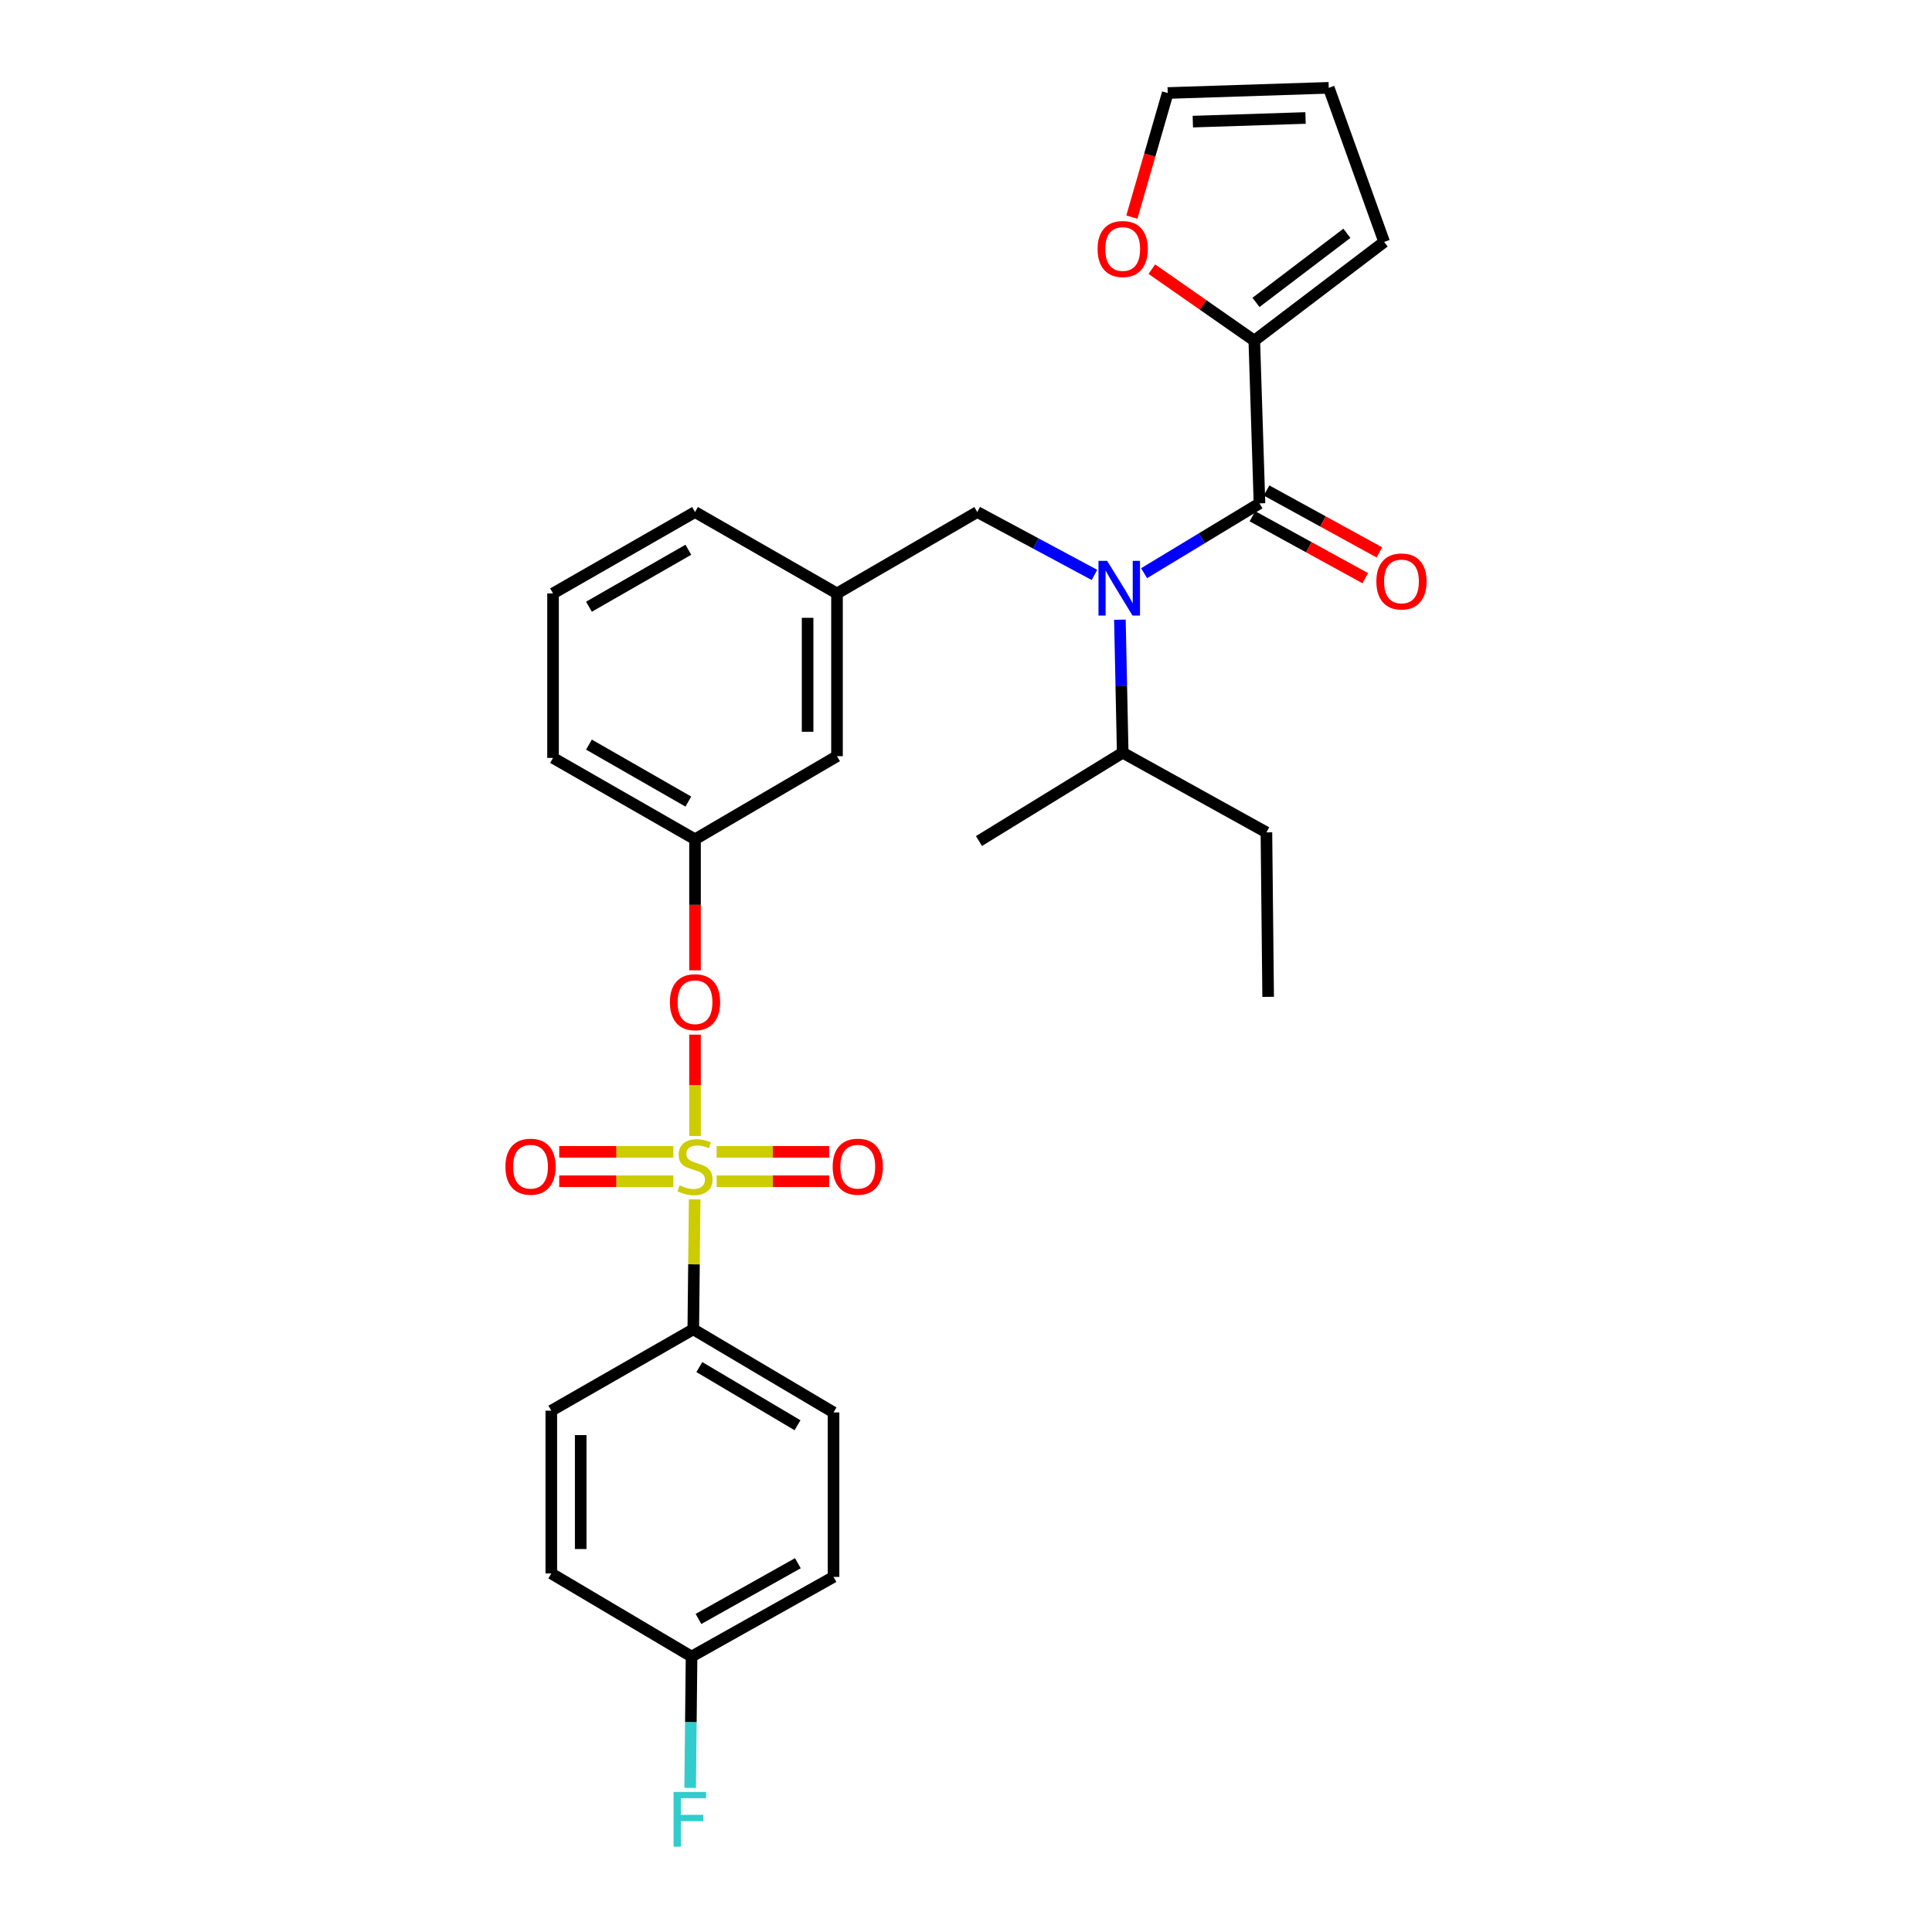 <?xml version='1.0' encoding='iso-8859-1'?>
<svg version='1.1' baseProfile='full'
              xmlns='http://www.w3.org/2000/svg'
                      xmlns:rdkit='http://www.rdkit.org/xml'
                      xmlns:xlink='http://www.w3.org/1999/xlink'
                  xml:space='preserve'
width='1000px' height='1000px' viewBox='0 0 1000 1000'>
<!-- END OF HEADER -->
<rect style='opacity:1.0;fill:#FFFFFF;stroke:none' width='1000' height='1000' x='0' y='0'> </rect>
<path class='bond-0' d='M 566.49,297.581 L 536.158,281.305' style='fill:none;fill-rule:evenodd;stroke:#0000FF;stroke-width:6px;stroke-linecap:butt;stroke-linejoin:miter;stroke-opacity:1' />
<path class='bond-0' d='M 536.158,281.305 L 505.825,265.029' style='fill:none;fill-rule:evenodd;stroke:#000000;stroke-width:6px;stroke-linecap:butt;stroke-linejoin:miter;stroke-opacity:1' />
<path class='bond-1' d='M 592.177,296.682 L 622.043,278.615' style='fill:none;fill-rule:evenodd;stroke:#0000FF;stroke-width:6px;stroke-linecap:butt;stroke-linejoin:miter;stroke-opacity:1' />
<path class='bond-1' d='M 622.043,278.615 L 651.909,260.548' style='fill:none;fill-rule:evenodd;stroke:#000000;stroke-width:6px;stroke-linecap:butt;stroke-linejoin:miter;stroke-opacity:1' />
<path class='bond-2' d='M 579.658,320.751 L 580.383,355.177' style='fill:none;fill-rule:evenodd;stroke:#0000FF;stroke-width:6px;stroke-linecap:butt;stroke-linejoin:miter;stroke-opacity:1' />
<path class='bond-2' d='M 580.383,355.177 L 581.108,389.603' style='fill:none;fill-rule:evenodd;stroke:#000000;stroke-width:6px;stroke-linecap:butt;stroke-linejoin:miter;stroke-opacity:1' />
<path class='bond-3' d='M 649.221,176.303 L 622.702,157.81' style='fill:none;fill-rule:evenodd;stroke:#000000;stroke-width:6px;stroke-linecap:butt;stroke-linejoin:miter;stroke-opacity:1' />
<path class='bond-3' d='M 622.702,157.81 L 596.184,139.317' style='fill:none;fill-rule:evenodd;stroke:#FF0000;stroke-width:6px;stroke-linecap:butt;stroke-linejoin:miter;stroke-opacity:1' />
<path class='bond-4' d='M 649.221,176.303 L 716.437,125.218' style='fill:none;fill-rule:evenodd;stroke:#000000;stroke-width:6px;stroke-linecap:butt;stroke-linejoin:miter;stroke-opacity:1' />
<path class='bond-4' d='M 650.095,156.523 L 697.146,120.764' style='fill:none;fill-rule:evenodd;stroke:#000000;stroke-width:6px;stroke-linecap:butt;stroke-linejoin:miter;stroke-opacity:1' />
<path class='bond-5' d='M 649.221,176.303 L 651.909,260.548' style='fill:none;fill-rule:evenodd;stroke:#000000;stroke-width:6px;stroke-linecap:butt;stroke-linejoin:miter;stroke-opacity:1' />
<path class='bond-6' d='M 648.249,267.218 L 677.446,283.241' style='fill:none;fill-rule:evenodd;stroke:#000000;stroke-width:6px;stroke-linecap:butt;stroke-linejoin:miter;stroke-opacity:1' />
<path class='bond-6' d='M 677.446,283.241 L 706.643,299.264' style='fill:none;fill-rule:evenodd;stroke:#FF0000;stroke-width:6px;stroke-linecap:butt;stroke-linejoin:miter;stroke-opacity:1' />
<path class='bond-6' d='M 655.57,253.877 L 684.767,269.899' style='fill:none;fill-rule:evenodd;stroke:#000000;stroke-width:6px;stroke-linecap:butt;stroke-linejoin:miter;stroke-opacity:1' />
<path class='bond-6' d='M 684.767,269.899 L 713.965,285.922' style='fill:none;fill-rule:evenodd;stroke:#FF0000;stroke-width:6px;stroke-linecap:butt;stroke-linejoin:miter;stroke-opacity:1' />
<path class='bond-7' d='M 585.851,112.384 L 595.13,80.264' style='fill:none;fill-rule:evenodd;stroke:#FF0000;stroke-width:6px;stroke-linecap:butt;stroke-linejoin:miter;stroke-opacity:1' />
<path class='bond-7' d='M 595.13,80.264 L 604.41,48.143' style='fill:none;fill-rule:evenodd;stroke:#000000;stroke-width:6px;stroke-linecap:butt;stroke-linejoin:miter;stroke-opacity:1' />
<path class='bond-8' d='M 716.437,125.218 L 687.758,45.455' style='fill:none;fill-rule:evenodd;stroke:#000000;stroke-width:6px;stroke-linecap:butt;stroke-linejoin:miter;stroke-opacity:1' />
<path class='bond-9' d='M 505.825,265.029 L 433.232,307.151' style='fill:none;fill-rule:evenodd;stroke:#000000;stroke-width:6px;stroke-linecap:butt;stroke-linejoin:miter;stroke-opacity:1' />
<path class='bond-10' d='M 581.108,389.603 L 655.494,430.829' style='fill:none;fill-rule:evenodd;stroke:#000000;stroke-width:6px;stroke-linecap:butt;stroke-linejoin:miter;stroke-opacity:1' />
<path class='bond-11' d='M 581.108,389.603 L 506.722,435.311' style='fill:none;fill-rule:evenodd;stroke:#000000;stroke-width:6px;stroke-linecap:butt;stroke-linejoin:miter;stroke-opacity:1' />
<path class='bond-12' d='M 655.494,430.829 L 656.391,515.97' style='fill:none;fill-rule:evenodd;stroke:#000000;stroke-width:6px;stroke-linecap:butt;stroke-linejoin:miter;stroke-opacity:1' />
<path class='bond-13' d='M 358.845,688.045 L 431.439,731.063' style='fill:none;fill-rule:evenodd;stroke:#000000;stroke-width:6px;stroke-linecap:butt;stroke-linejoin:miter;stroke-opacity:1' />
<path class='bond-13' d='M 361.976,707.59 L 412.791,737.703' style='fill:none;fill-rule:evenodd;stroke:#000000;stroke-width:6px;stroke-linecap:butt;stroke-linejoin:miter;stroke-opacity:1' />
<path class='bond-14' d='M 358.845,688.045 L 285.355,730.167' style='fill:none;fill-rule:evenodd;stroke:#000000;stroke-width:6px;stroke-linecap:butt;stroke-linejoin:miter;stroke-opacity:1' />
<path class='bond-15' d='M 358.845,688.045 L 359.203,654.416' style='fill:none;fill-rule:evenodd;stroke:#000000;stroke-width:6px;stroke-linecap:butt;stroke-linejoin:miter;stroke-opacity:1' />
<path class='bond-15' d='M 359.203,654.416 L 359.561,620.786' style='fill:none;fill-rule:evenodd;stroke:#CCCC00;stroke-width:6px;stroke-linecap:butt;stroke-linejoin:miter;stroke-opacity:1' />
<path class='bond-16' d='M 359.741,535.548 L 359.741,561.761' style='fill:none;fill-rule:evenodd;stroke:#FF0000;stroke-width:6px;stroke-linecap:butt;stroke-linejoin:miter;stroke-opacity:1' />
<path class='bond-16' d='M 359.741,561.761 L 359.741,587.974' style='fill:none;fill-rule:evenodd;stroke:#CCCC00;stroke-width:6px;stroke-linecap:butt;stroke-linejoin:miter;stroke-opacity:1' />
<path class='bond-17' d='M 359.741,502.233 L 359.741,468.324' style='fill:none;fill-rule:evenodd;stroke:#FF0000;stroke-width:6px;stroke-linecap:butt;stroke-linejoin:miter;stroke-opacity:1' />
<path class='bond-17' d='M 359.741,468.324 L 359.741,434.414' style='fill:none;fill-rule:evenodd;stroke:#000000;stroke-width:6px;stroke-linecap:butt;stroke-linejoin:miter;stroke-opacity:1' />
<path class='bond-18' d='M 370.928,611.409 L 400.044,611.409' style='fill:none;fill-rule:evenodd;stroke:#CCCC00;stroke-width:6px;stroke-linecap:butt;stroke-linejoin:miter;stroke-opacity:1' />
<path class='bond-18' d='M 400.044,611.409 L 429.16,611.409' style='fill:none;fill-rule:evenodd;stroke:#FF0000;stroke-width:6px;stroke-linecap:butt;stroke-linejoin:miter;stroke-opacity:1' />
<path class='bond-18' d='M 370.928,596.191 L 400.044,596.191' style='fill:none;fill-rule:evenodd;stroke:#CCCC00;stroke-width:6px;stroke-linecap:butt;stroke-linejoin:miter;stroke-opacity:1' />
<path class='bond-18' d='M 400.044,596.191 L 429.16,596.191' style='fill:none;fill-rule:evenodd;stroke:#FF0000;stroke-width:6px;stroke-linecap:butt;stroke-linejoin:miter;stroke-opacity:1' />
<path class='bond-19' d='M 348.533,596.191 L 318.991,596.191' style='fill:none;fill-rule:evenodd;stroke:#CCCC00;stroke-width:6px;stroke-linecap:butt;stroke-linejoin:miter;stroke-opacity:1' />
<path class='bond-19' d='M 318.991,596.191 L 289.449,596.191' style='fill:none;fill-rule:evenodd;stroke:#FF0000;stroke-width:6px;stroke-linecap:butt;stroke-linejoin:miter;stroke-opacity:1' />
<path class='bond-19' d='M 348.533,611.409 L 318.991,611.409' style='fill:none;fill-rule:evenodd;stroke:#CCCC00;stroke-width:6px;stroke-linecap:butt;stroke-linejoin:miter;stroke-opacity:1' />
<path class='bond-19' d='M 318.991,611.409 L 289.449,611.409' style='fill:none;fill-rule:evenodd;stroke:#FF0000;stroke-width:6px;stroke-linecap:butt;stroke-linejoin:miter;stroke-opacity:1' />
<path class='bond-20' d='M 431.439,731.063 L 431.439,816.204' style='fill:none;fill-rule:evenodd;stroke:#000000;stroke-width:6px;stroke-linecap:butt;stroke-linejoin:miter;stroke-opacity:1' />
<path class='bond-21' d='M 433.232,391.396 L 433.232,307.151' style='fill:none;fill-rule:evenodd;stroke:#000000;stroke-width:6px;stroke-linecap:butt;stroke-linejoin:miter;stroke-opacity:1' />
<path class='bond-21' d='M 418.013,378.759 L 418.013,319.788' style='fill:none;fill-rule:evenodd;stroke:#000000;stroke-width:6px;stroke-linecap:butt;stroke-linejoin:miter;stroke-opacity:1' />
<path class='bond-22' d='M 433.232,391.396 L 359.741,434.414' style='fill:none;fill-rule:evenodd;stroke:#000000;stroke-width:6px;stroke-linecap:butt;stroke-linejoin:miter;stroke-opacity:1' />
<path class='bond-23' d='M 433.232,307.151 L 359.741,265.029' style='fill:none;fill-rule:evenodd;stroke:#000000;stroke-width:6px;stroke-linecap:butt;stroke-linejoin:miter;stroke-opacity:1' />
<path class='bond-24' d='M 359.741,434.414 L 286.251,392.292' style='fill:none;fill-rule:evenodd;stroke:#000000;stroke-width:6px;stroke-linecap:butt;stroke-linejoin:miter;stroke-opacity:1' />
<path class='bond-24' d='M 356.286,414.892 L 304.843,385.407' style='fill:none;fill-rule:evenodd;stroke:#000000;stroke-width:6px;stroke-linecap:butt;stroke-linejoin:miter;stroke-opacity:1' />
<path class='bond-25' d='M 286.251,307.151 L 359.741,265.029' style='fill:none;fill-rule:evenodd;stroke:#000000;stroke-width:6px;stroke-linecap:butt;stroke-linejoin:miter;stroke-opacity:1' />
<path class='bond-25' d='M 304.843,314.036 L 356.286,284.551' style='fill:none;fill-rule:evenodd;stroke:#000000;stroke-width:6px;stroke-linecap:butt;stroke-linejoin:miter;stroke-opacity:1' />
<path class='bond-26' d='M 286.251,307.151 L 286.251,392.292' style='fill:none;fill-rule:evenodd;stroke:#000000;stroke-width:6px;stroke-linecap:butt;stroke-linejoin:miter;stroke-opacity:1' />
<path class='bond-27' d='M 285.355,730.167 L 285.355,814.412' style='fill:none;fill-rule:evenodd;stroke:#000000;stroke-width:6px;stroke-linecap:butt;stroke-linejoin:miter;stroke-opacity:1' />
<path class='bond-27' d='M 300.574,742.804 L 300.574,801.775' style='fill:none;fill-rule:evenodd;stroke:#000000;stroke-width:6px;stroke-linecap:butt;stroke-linejoin:miter;stroke-opacity:1' />
<path class='bond-28' d='M 357.949,857.431 L 285.355,814.412' style='fill:none;fill-rule:evenodd;stroke:#000000;stroke-width:6px;stroke-linecap:butt;stroke-linejoin:miter;stroke-opacity:1' />
<path class='bond-29' d='M 357.949,857.431 L 357.587,891.42' style='fill:none;fill-rule:evenodd;stroke:#000000;stroke-width:6px;stroke-linecap:butt;stroke-linejoin:miter;stroke-opacity:1' />
<path class='bond-29' d='M 357.587,891.42 L 357.226,925.409' style='fill:none;fill-rule:evenodd;stroke:#33CCCC;stroke-width:6px;stroke-linecap:butt;stroke-linejoin:miter;stroke-opacity:1' />
<path class='bond-30' d='M 357.949,857.431 L 431.439,816.204' style='fill:none;fill-rule:evenodd;stroke:#000000;stroke-width:6px;stroke-linecap:butt;stroke-linejoin:miter;stroke-opacity:1' />
<path class='bond-30' d='M 361.527,837.974 L 412.97,809.115' style='fill:none;fill-rule:evenodd;stroke:#000000;stroke-width:6px;stroke-linecap:butt;stroke-linejoin:miter;stroke-opacity:1' />
<path class='bond-31' d='M 604.41,48.143 L 687.758,45.455' style='fill:none;fill-rule:evenodd;stroke:#000000;stroke-width:6px;stroke-linecap:butt;stroke-linejoin:miter;stroke-opacity:1' />
<path class='bond-31' d='M 617.403,62.951 L 675.747,61.069' style='fill:none;fill-rule:evenodd;stroke:#000000;stroke-width:6px;stroke-linecap:butt;stroke-linejoin:miter;stroke-opacity:1' />
<path  class='atom-0' d='M 573.056 290.302
L 582.336 305.302
Q 583.256 306.782, 584.736 309.462
Q 586.216 312.142, 586.296 312.302
L 586.296 290.302
L 590.056 290.302
L 590.056 318.622
L 586.176 318.622
L 576.216 302.222
Q 575.056 300.302, 573.816 298.102
Q 572.616 295.902, 572.256 295.222
L 572.256 318.622
L 568.576 318.622
L 568.576 290.302
L 573.056 290.302
' fill='#0000FF'/>
<path  class='atom-3' d='M 712.4 300.957
Q 712.4 294.157, 715.76 290.357
Q 719.12 286.557, 725.4 286.557
Q 731.68 286.557, 735.04 290.357
Q 738.4 294.157, 738.4 300.957
Q 738.4 307.837, 735 311.757
Q 731.6 315.637, 725.4 315.637
Q 719.16 315.637, 715.76 311.757
Q 712.4 307.877, 712.4 300.957
M 725.4 312.437
Q 729.72 312.437, 732.04 309.557
Q 734.4 306.637, 734.4 300.957
Q 734.4 295.397, 732.04 292.597
Q 729.72 289.757, 725.4 289.757
Q 721.08 289.757, 718.72 292.557
Q 716.4 295.357, 716.4 300.957
Q 716.4 306.677, 718.72 309.557
Q 721.08 312.437, 725.4 312.437
' fill='#FF0000'/>
<path  class='atom-4' d='M 568.108 128.883
Q 568.108 122.083, 571.468 118.283
Q 574.828 114.483, 581.108 114.483
Q 587.388 114.483, 590.748 118.283
Q 594.108 122.083, 594.108 128.883
Q 594.108 135.763, 590.708 139.683
Q 587.308 143.563, 581.108 143.563
Q 574.868 143.563, 571.468 139.683
Q 568.108 135.803, 568.108 128.883
M 581.108 140.363
Q 585.428 140.363, 587.748 137.483
Q 590.108 134.563, 590.108 128.883
Q 590.108 123.323, 587.748 120.523
Q 585.428 117.683, 581.108 117.683
Q 576.788 117.683, 574.428 120.483
Q 572.108 123.283, 572.108 128.883
Q 572.108 134.603, 574.428 137.483
Q 576.788 140.363, 581.108 140.363
' fill='#FF0000'/>
<path  class='atom-10' d='M 346.741 518.739
Q 346.741 511.939, 350.101 508.139
Q 353.461 504.339, 359.741 504.339
Q 366.021 504.339, 369.381 508.139
Q 372.741 511.939, 372.741 518.739
Q 372.741 525.619, 369.341 529.539
Q 365.941 533.419, 359.741 533.419
Q 353.501 533.419, 350.101 529.539
Q 346.741 525.659, 346.741 518.739
M 359.741 530.219
Q 364.061 530.219, 366.381 527.339
Q 368.741 524.419, 368.741 518.739
Q 368.741 513.179, 366.381 510.379
Q 364.061 507.539, 359.741 507.539
Q 355.421 507.539, 353.061 510.339
Q 350.741 513.139, 350.741 518.739
Q 350.741 524.459, 353.061 527.339
Q 355.421 530.219, 359.741 530.219
' fill='#FF0000'/>
<path  class='atom-11' d='M 351.741 613.52
Q 352.061 613.64, 353.381 614.2
Q 354.701 614.76, 356.141 615.12
Q 357.621 615.44, 359.061 615.44
Q 361.741 615.44, 363.301 614.16
Q 364.861 612.84, 364.861 610.56
Q 364.861 609, 364.061 608.04
Q 363.301 607.08, 362.101 606.56
Q 360.901 606.04, 358.901 605.44
Q 356.381 604.68, 354.861 603.96
Q 353.381 603.24, 352.301 601.72
Q 351.261 600.2, 351.261 597.64
Q 351.261 594.08, 353.661 591.88
Q 356.101 589.68, 360.901 589.68
Q 364.181 589.68, 367.901 591.24
L 366.981 594.32
Q 363.581 592.92, 361.021 592.92
Q 358.261 592.92, 356.741 594.08
Q 355.221 595.2, 355.261 597.16
Q 355.261 598.68, 356.021 599.6
Q 356.821 600.52, 357.941 601.04
Q 359.101 601.56, 361.021 602.16
Q 363.581 602.96, 365.101 603.76
Q 366.621 604.56, 367.701 606.2
Q 368.821 607.8, 368.821 610.56
Q 368.821 614.48, 366.181 616.6
Q 363.581 618.68, 359.221 618.68
Q 356.701 618.68, 354.781 618.12
Q 352.901 617.6, 350.661 616.68
L 351.741 613.52
' fill='#CCCC00'/>
<path  class='atom-12' d='M 430.986 603.88
Q 430.986 597.08, 434.346 593.28
Q 437.706 589.48, 443.986 589.48
Q 450.266 589.48, 453.626 593.28
Q 456.986 597.08, 456.986 603.88
Q 456.986 610.76, 453.586 614.68
Q 450.186 618.56, 443.986 618.56
Q 437.746 618.56, 434.346 614.68
Q 430.986 610.8, 430.986 603.88
M 443.986 615.36
Q 448.306 615.36, 450.626 612.48
Q 452.986 609.56, 452.986 603.88
Q 452.986 598.32, 450.626 595.52
Q 448.306 592.68, 443.986 592.68
Q 439.666 592.68, 437.306 595.48
Q 434.986 598.28, 434.986 603.88
Q 434.986 609.6, 437.306 612.48
Q 439.666 615.36, 443.986 615.36
' fill='#FF0000'/>
<path  class='atom-13' d='M 261.6 603.88
Q 261.6 597.08, 264.96 593.28
Q 268.32 589.48, 274.6 589.48
Q 280.88 589.48, 284.24 593.28
Q 287.6 597.08, 287.6 603.88
Q 287.6 610.76, 284.2 614.68
Q 280.8 618.56, 274.6 618.56
Q 268.36 618.56, 264.96 614.68
Q 261.6 610.8, 261.6 603.88
M 274.6 615.36
Q 278.92 615.36, 281.24 612.48
Q 283.6 609.56, 283.6 603.88
Q 283.6 598.32, 281.24 595.52
Q 278.92 592.68, 274.6 592.68
Q 270.28 592.68, 267.92 595.48
Q 265.6 598.28, 265.6 603.88
Q 265.6 609.6, 267.92 612.48
Q 270.28 615.36, 274.6 615.36
' fill='#FF0000'/>
<path  class='atom-25' d='M 348.633 927.515
L 365.473 927.515
L 365.473 930.755
L 352.433 930.755
L 352.433 939.355
L 364.033 939.355
L 364.033 942.635
L 352.433 942.635
L 352.433 955.835
L 348.633 955.835
L 348.633 927.515
' fill='#33CCCC'/>
</svg>

